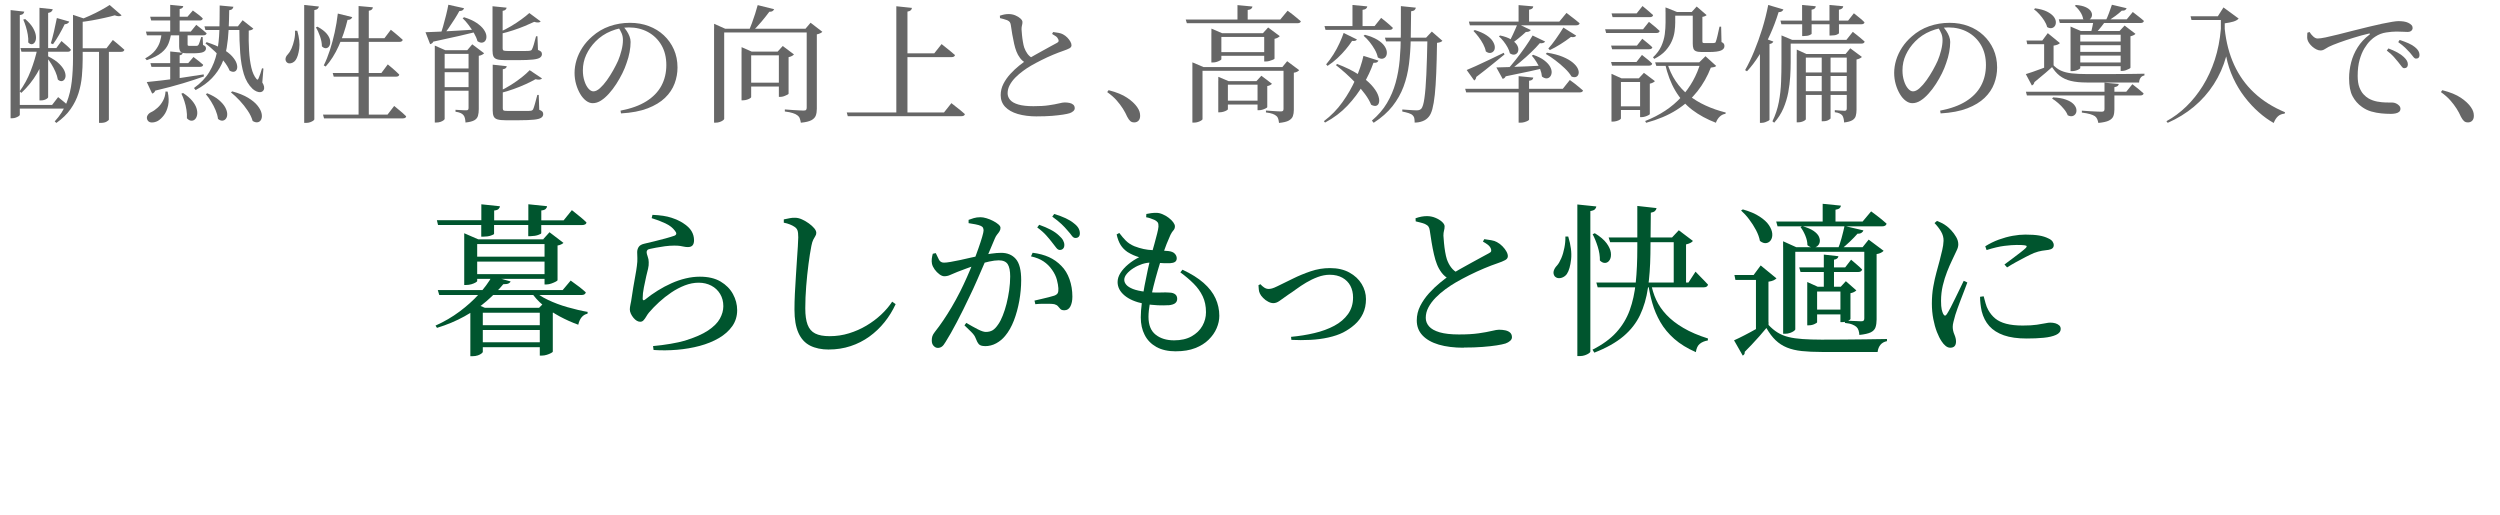 <?xml version="1.0" encoding="UTF-8"?>
<svg id="b" data-name="レイヤー 2" xmlns="http://www.w3.org/2000/svg" viewBox="0 0 547.85 112.88">
  <defs>
    <style>
      .d {
        fill: #00552e;
      }

      .e {
        fill: #666;
      }
    </style>
  </defs>
  <g id="c" data-name="body">
    <g>
      <path class="e" d="M2.32,2.21l3,.34c-.04.19-.12.35-.25.48s-.37.22-.73.28v21.84c0,.09-.08.2-.25.31s-.37.21-.62.31c-.24.09-.5.14-.76.14h-.39V2.21ZM3.44,22.99h7.98l1.32-1.71c.56.45,1.03.83,1.41,1.15.38.32.72.63,1.02.92-.07.3-.33.45-.76.45H3.44v-.81ZM8.23,10.53h2.04v.42c-.5,1.85-1.22,3.56-2.16,5.14-.93,1.58-2.08,3-3.44,4.27l-.36-.36c.97-1.33,1.78-2.81,2.42-4.47.64-1.65,1.14-3.32,1.5-5ZM4.48,10.53h7.87l1.12-1.54c.49.41.89.76,1.22,1.05.33.29.61.57.85.85-.06.3-.3.45-.73.45H4.7l-.22-.81ZM5.52,4.17c.78.67,1.36,1.33,1.72,1.96.36.63.57,1.21.63,1.74.06.52,0,.94-.17,1.26-.17.32-.39.5-.67.55-.28.05-.56-.08-.84-.38.04-.54,0-1.11-.1-1.71-.1-.6-.24-1.19-.42-1.76-.18-.58-.37-1.09-.57-1.54l.42-.11ZM8.65,1.71l2.91.31c-.04.19-.13.35-.28.5s-.39.25-.73.31v18.48c0,.07-.08.17-.24.29-.16.12-.35.22-.59.29-.23.08-.47.11-.71.11h-.36V1.71ZM10.5,12.32c1.12.56,1.97,1.14,2.56,1.74.59.6.97,1.16,1.15,1.69.18.53.21.98.08,1.33-.12.35-.33.58-.63.67-.3.09-.63,0-.98-.31-.09-.54-.27-1.11-.53-1.71-.26-.6-.57-1.18-.92-1.74-.35-.56-.71-1.05-1.06-1.48l.34-.2ZM12.46,3.95l2.72.78c-.06.15-.17.28-.34.39-.17.11-.39.18-.67.2-.35.73-.76,1.49-1.22,2.3-.46.8-.9,1.49-1.33,2.07l-.48-.2c.22-.71.45-1.57.69-2.59.23-1.02.44-2,.63-2.95ZM15.99,3.25l2.74.92c-.04.07-.11.14-.22.18-.11.05-.24.09-.39.13v8.4c0,1.23-.06,2.49-.17,3.77-.11,1.28-.36,2.53-.74,3.75-.38,1.22-.96,2.39-1.74,3.5-.77,1.11-1.82,2.12-3.12,3.04l-.36-.34c1.18-1.27,2.05-2.64,2.62-4.12.57-1.47.94-3.02,1.12-4.65.18-1.62.27-3.29.27-4.98V3.25ZM17.14,10.58h6.19l1.4-1.82c.34.26.63.5.9.73.26.22.54.46.83.71s.56.49.8.71c-.08.3-.32.45-.73.45h-9.38v-.78ZM24.02,1.09l2.63,2.27c-.3.26-.8.26-1.51,0-.65.19-1.42.38-2.3.57-.88.2-1.79.38-2.74.55s-1.89.3-2.8.39l-.14-.39c.8-.3,1.64-.64,2.51-1.04.87-.39,1.69-.8,2.46-1.22s1.4-.8,1.89-1.13ZM21.7,10.58h2.16v15.65c0,.07-.16.21-.48.41-.32.2-.76.29-1.32.29h-.36V10.58Z"/>
      <path class="e" d="M35.42,7.22h2.1c-.11.8-.31,1.57-.59,2.3-.28.73-.78,1.4-1.51,2-.73.61-1.81,1.16-3.25,1.67l-.36-.39c.97-.54,1.7-1.12,2.2-1.75.49-.62.84-1.26,1.04-1.9.2-.64.32-1.28.38-1.92ZM31.98,6.92h9.83l1.2-1.48c.52.41.96.76,1.32,1.04.35.28.67.55.95.81-.06.3-.3.45-.73.45h-12.35l-.22-.81ZM32.17,17.98c.82-.07,1.9-.19,3.23-.35,1.33-.16,2.8-.35,4.41-.59,1.6-.23,3.21-.48,4.82-.74l.06.45c-1.31.47-2.83.97-4.58,1.5-1.75.53-3.78,1.07-6.09,1.61-.06.17-.15.31-.27.42-.12.11-.26.19-.41.22l-1.18-2.52ZM36.26,20.05l.48.03c.26,1.16.29,2.17.1,3.04-.2.87-.5,1.58-.92,2.13-.42.55-.86.97-1.33,1.25-.45.24-.91.35-1.37.34-.47-.02-.78-.22-.95-.62-.13-.34-.11-.65.07-.95.18-.3.42-.52.74-.67.49-.22.97-.55,1.44-.98.48-.43.88-.94,1.2-1.54.33-.6.51-1.27.55-2.02ZM32.9,3.67h8.18l1.18-1.37c.5.35.93.67,1.27.94.35.27.65.54.91.8-.06.3-.29.45-.7.45h-10.61l-.22-.81ZM32.96,13.83h8.29l1.15-1.34c.49.35.89.67,1.22.94.33.27.63.53.91.77-.06.3-.3.45-.73.45h-10.61l-.22-.81ZM37.3,1.06l2.86.28c-.02.15-.08.28-.2.39s-.31.2-.59.25v5.26h-2.07V1.06ZM37.3,11.28l2.74.28c-.02.13-.08.25-.17.35-.09.1-.26.17-.5.21v5.71l-2.07.39v-6.94ZM39.26,6.94h1.85v2.8c0,.13.03.21.08.25.06.04.16.06.31.06h1.62c.17-.02.29-.08.36-.2.07-.11.17-.33.28-.66.11-.33.22-.69.34-1.08h.31l.08,1.74c.26.11.43.22.52.34.08.11.13.25.13.42,0,.35-.2.62-.6.8-.4.18-1.17.27-2.31.27h-1.26c-.49,0-.85-.05-1.09-.15-.24-.1-.41-.27-.49-.5-.08-.23-.13-.53-.13-.88v-3.19ZM40.12,20.38c.86.56,1.53,1.13,2,1.71.48.58.79,1.13.95,1.65.16.52.2.99.13,1.41s-.23.75-.46.98c-.23.23-.51.34-.83.32-.32-.02-.64-.2-.95-.53.04-.58,0-1.19-.1-1.85s-.25-1.29-.45-1.9c-.2-.62-.42-1.17-.66-1.65l.36-.14ZM48.13,1.2l3.02.28c-.04.19-.12.35-.25.49-.13.14-.35.23-.67.27-.02,1.47-.06,2.9-.13,4.28-.07,1.38-.21,2.7-.42,3.95-.21,1.25-.58,2.43-1.09,3.54-.51,1.11-1.23,2.15-2.14,3.11-.91.96-2.11,1.83-3.58,2.62l-.36-.45c1.47-1.06,2.6-2.24,3.37-3.53.77-1.29,1.32-2.69,1.64-4.2.32-1.51.5-3.13.55-4.86.05-1.73.07-3.56.07-5.5ZM44.8,5.77h8.62v.81h-8.4l-.22-.81ZM45.28,9.24c1.4.45,2.56.94,3.47,1.47.91.53,1.62,1.07,2.11,1.62.49.55.82,1.06.98,1.54.16.48.19.88.1,1.2-.09.33-.29.54-.57.63-.29.09-.64.02-1.05-.22-.28-.67-.71-1.38-1.3-2.11-.59-.74-1.24-1.44-1.95-2.11-.71-.67-1.39-1.25-2.04-1.74l.25-.28ZM45.42,20.44c1.08.45,1.94.94,2.56,1.48.62.54,1.08,1.07,1.36,1.58.28.51.43.99.45,1.43s-.07.79-.27,1.06c-.2.27-.45.42-.76.45-.31.03-.64-.1-.99-.38-.07-.62-.25-1.25-.52-1.9-.27-.65-.6-1.29-.98-1.9-.38-.62-.77-1.16-1.16-1.62l.31-.2ZM50.88,20.02c1.42.39,2.58.86,3.49,1.41.91.55,1.59,1.12,2.06,1.71.47.59.76,1.14.88,1.65.12.51.11.95-.04,1.32-.15.36-.4.59-.74.67s-.73,0-1.16-.27c-.21-.73-.56-1.48-1.08-2.25-.51-.77-1.1-1.51-1.75-2.21-.65-.7-1.3-1.3-1.93-1.81l.28-.22ZM52.44,5.77h-.31l1.04-1.34,2.35,1.85c-.09.11-.22.2-.39.27-.17.07-.37.12-.62.15-.04,1.51-.01,2.97.07,4.38.08,1.41.25,2.66.5,3.74.25,1.08.63,1.91,1.13,2.49.09.11.17.16.24.14.06-.02.14-.11.21-.28.11-.24.24-.57.38-.98.14-.41.27-.82.38-1.23l.31.06-.25,3.05c.19.3.31.59.38.87.06.28.04.53-.07.76-.15.28-.37.44-.67.48-.3.04-.6-.01-.91-.15-.31-.14-.59-.32-.85-.55-.88-.84-1.52-1.92-1.92-3.23-.4-1.32-.67-2.86-.8-4.62-.13-1.76-.2-3.71-.2-5.84Z"/>
      <path class="e" d="M64.65,6.72l.5.03c.43,1.51.57,2.82.42,3.93-.15,1.11-.41,1.94-.78,2.48-.17.24-.38.43-.64.56-.26.13-.52.19-.77.17s-.46-.13-.63-.34c-.19-.28-.23-.57-.14-.88.09-.31.27-.59.53-.85.28-.3.54-.72.77-1.26.23-.54.42-1.15.57-1.83.15-.68.21-1.35.17-2ZM66.67,1.09l3.22.34c-.04.19-.13.35-.27.49-.14.14-.39.24-.74.29v23.94c0,.09-.09.2-.27.32-.18.12-.4.23-.66.32-.26.09-.54.14-.84.14h-.45V1.09ZM69.58,5.85c.91.5,1.59,1.02,2.02,1.54.43.52.68,1.02.74,1.48.07.47.01.85-.15,1.16s-.41.49-.71.53c-.31.05-.62-.09-.94-.41,0-.67-.14-1.4-.41-2.18-.27-.78-.57-1.44-.91-1.96l.36-.17ZM70.78,25.12h14.14l1.46-1.9c.35.3.67.56.95.78.28.22.57.47.87.73.3.26.57.51.81.76-.02.15-.09.26-.22.34-.13.07-.3.11-.5.11h-17.28l-.22-.81ZM74.03,2.97l3.16.78c-.06.17-.16.31-.32.43-.16.12-.4.18-.71.18-.49,2.02-1.13,3.92-1.93,5.7-.8,1.78-1.75,3.29-2.86,4.52l-.42-.25c.49-.97.93-2.07,1.33-3.3.4-1.23.76-2.54,1.06-3.92s.54-2.76.69-4.14ZM72.91,15.99h10.67l1.4-1.88c.35.28.66.54.92.77.26.23.54.48.83.73.29.25.55.5.77.74-.06.3-.3.45-.73.45h-13.64l-.22-.81ZM73.86,8.37h10.39l1.4-1.85c.35.28.67.53.94.76.27.22.55.46.84.71.29.25.56.5.83.74-.07.3-.33.45-.76.45h-13.64v-.81ZM78.57,1.32l3.14.28c-.02.19-.09.35-.22.48s-.35.22-.67.28v23.3h-2.24V1.32Z"/>
      <path class="e" d="M93.24,7.06c.67-.02,1.6-.06,2.79-.11,1.19-.06,2.52-.13,4.02-.22,1.49-.09,3.03-.19,4.62-.28l.03.45c-1.1.28-2.45.6-4.06.97-1.61.36-3.5.78-5.68,1.25-.07.17-.18.29-.31.38-.13.08-.26.15-.39.18l-1.01-2.6ZM95.28,11v-1.01l2.3,1.01h6.8v.81h-6.94v14.25c0,.07-.08.18-.25.31-.17.13-.39.24-.67.34-.28.09-.58.14-.9.14h-.34v-15.85ZM96.01,19.1h8.04v.78h-8.04v-.78ZM96.07,15.01h8.04v.81h-8.04v-.81ZM98.25,1.04l3.44.76c-.06.19-.16.34-.32.45-.16.11-.4.17-.71.17-.28.52-.63,1.12-1.05,1.78-.42.66-.86,1.33-1.32,1.99-.46.66-.92,1.28-1.39,1.86h-.5c.22-.67.45-1.42.69-2.24.23-.82.45-1.65.66-2.48.21-.83.37-1.59.5-2.28ZM102.68,11h-.28l1.09-1.29,2.6,1.96c-.07.09-.22.2-.43.32-.21.12-.46.2-.74.24v11.68c0,.56-.06,1.05-.18,1.47-.12.42-.39.75-.8.98-.41.23-1.06.4-1.93.49-.02-.35-.06-.67-.13-.95-.07-.28-.17-.5-.32-.67-.15-.19-.36-.34-.63-.46-.27-.12-.64-.22-1.11-.29v-.42c.39.02.72.04.99.06.27.02.54.03.8.04.26,0,.46.01.59.01.19,0,.31-.04.38-.13.06-.08.1-.21.1-.38v-12.66ZM101.7,3.78c1.14.35,2.06.77,2.76,1.25.7.48,1.22.96,1.55,1.44s.53.93.57,1.34c.05.41-.01.76-.18,1.04s-.41.44-.73.49-.66-.06-1.04-.32c-.15-.56-.4-1.15-.76-1.76-.35-.62-.75-1.21-1.19-1.79-.44-.58-.87-1.07-1.3-1.48l.31-.2ZM107.94,1.37l3.08.31c-.02.17-.1.32-.24.45-.14.13-.35.21-.63.25v8.23c0,.22.06.37.18.45.12.07.42.11.88.11h3.89c.41,0,.7,0,.87-.03.15-.02.27-.05.36-.08.09-.04.17-.1.22-.2.13-.21.27-.57.43-1.11.16-.53.32-1.13.49-1.81h.31l.11,3c.34.13.56.26.69.39.12.13.18.31.18.53,0,.32-.15.57-.43.77-.29.2-.81.34-1.55.42-.75.08-1.83.13-3.25.13h-2.8c-.78,0-1.38-.06-1.78-.18-.4-.12-.67-.34-.81-.64-.14-.31-.21-.73-.21-1.27V1.37ZM107.94,14.17l3.11.34c-.04.37-.33.6-.87.67v8.57c0,.22.06.37.18.45.12.08.42.11.91.11h4.05c.42,0,.71,0,.88-.03.28,0,.49-.1.62-.31.11-.22.25-.63.41-1.22.16-.59.33-1.24.52-1.95h.31l.11,3.25c.34.13.56.27.69.41.12.14.18.32.18.55,0,.32-.14.58-.43.78-.29.21-.82.35-1.58.43-.77.08-1.88.13-3.33.13h-2.88c-.78,0-1.38-.06-1.79-.18-.41-.12-.69-.34-.84-.66-.15-.32-.22-.75-.22-1.29v-10.05ZM116.06,15.37l2.72,1.82c-.11.13-.28.21-.52.25s-.54,0-.91-.08c-.6.34-1.31.7-2.14,1.08-.83.38-1.72.74-2.67,1.08-.95.34-1.9.63-2.86.87l-.22-.42c.82-.37,1.66-.83,2.52-1.37s1.65-1.1,2.37-1.67c.72-.57,1.29-1.09,1.72-1.55ZM116,2.86l2.49,1.85c-.24.26-.72.29-1.43.08-.58.28-1.26.58-2.06.91s-1.64.64-2.55.94c-.91.3-1.81.55-2.7.76l-.17-.42c.78-.34,1.58-.75,2.39-1.23s1.57-.98,2.28-1.5c.71-.51,1.29-.98,1.74-1.39Z"/>
      <path class="e" d="M135.97,24.25c2.31-.45,4.21-1.13,5.68-2.06,1.47-.92,2.57-2.06,3.29-3.4.72-1.34,1.08-2.86,1.08-4.54s-.36-3.14-1.08-4.37-1.7-2.18-2.94-2.86c-1.24-.67-2.64-1.01-4.19-1.01-1.29,0-2.59.27-3.89.8-1.31.53-2.45,1.29-3.42,2.28-.86.88-1.54,1.85-2.03,2.91s-.74,2.2-.74,3.42c0,.84.11,1.61.34,2.31.22.7.51,1.26.87,1.67s.72.62,1.09.62c.45,0,.93-.23,1.44-.69.51-.46,1.02-1.04,1.53-1.75.5-.71.97-1.44,1.39-2.2.42-.76.77-1.44,1.05-2.06.3-.71.55-1.47.76-2.3.21-.82.31-1.57.31-2.24,0-.54-.09-1.03-.28-1.47-.19-.44-.42-.87-.7-1.3l1.06-.2c.26.3.51.63.76.99.24.36.44.75.6,1.16.16.41.24.82.24,1.23,0,.69-.07,1.43-.22,2.23-.15.79-.37,1.6-.67,2.42-.22.69-.53,1.43-.92,2.23-.39.79-.84,1.57-1.33,2.34-.5.77-1.03,1.47-1.6,2.1-.57.64-1.15,1.14-1.75,1.53-.6.38-1.2.57-1.82.57-.49,0-.97-.18-1.44-.53s-.9-.84-1.27-1.46c-.37-.62-.68-1.33-.91-2.13-.23-.8-.35-1.64-.35-2.52s.14-1.85.43-2.8c.29-.95.72-1.87,1.3-2.76.58-.89,1.29-1.69,2.13-2.42,1.14-1.01,2.41-1.76,3.82-2.25,1.41-.49,2.89-.74,4.44-.74s2.87.24,4.14.71c1.27.48,2.37,1.15,3.3,2.02.93.87,1.67,1.9,2.2,3.09.53,1.19.8,2.52.8,3.98,0,1.19-.21,2.37-.64,3.51-.43,1.15-1.12,2.19-2.09,3.12-.96.93-2.23,1.7-3.81,2.31-1.58.61-3.52.98-5.84,1.11l-.11-.62Z"/>
      <path class="e" d="M156.49,6.3v-1.09l2.44,1.09h18.7v.81h-18.93v18.93c0,.09-.09.21-.27.34-.18.13-.41.25-.69.35-.28.1-.58.15-.9.15h-.36V6.3ZM162.51,11.31v-.98l2.21.98h6.89v.81h-7v9.16c0,.07-.09.17-.27.28-.18.11-.4.21-.67.29s-.55.13-.83.13h-.34v-10.67ZM163.72,18.12h7.95v.84h-7.95v-.84ZM166.04,1.12l3.61.9c-.07.17-.2.3-.36.41s-.4.15-.7.15c-.47.63-1.04,1.36-1.72,2.17-.68.81-1.37,1.54-2.06,2.2h-.78c.24-.56.49-1.18.74-1.86.25-.68.49-1.37.71-2.06.22-.69.41-1.33.56-1.9ZM170.69,11.31h-.28l1.12-1.23,2.46,1.85c-.09.11-.24.22-.45.34-.21.11-.45.2-.73.25v8.01c0,.06-.1.14-.31.25-.21.11-.44.21-.71.31-.27.09-.54.14-.8.14h-.31v-9.91ZM176.79,6.3h-.28l1.12-1.32,2.58,1.99c-.07.09-.22.2-.45.31-.22.11-.48.2-.76.25v16.3c0,.56-.07,1.05-.22,1.47-.15.42-.47.77-.97,1.04-.5.27-1.26.45-2.31.55-.06-.35-.14-.67-.24-.95-.1-.28-.28-.5-.52-.67-.24-.19-.58-.35-1.01-.49-.43-.14-1.01-.26-1.74-.35v-.45c.69.06,1.28.1,1.76.13.48.03.95.06,1.39.08.44.03.75.04.94.04.28,0,.47-.05.56-.15.09-.1.14-.27.14-.49V6.3Z"/>
      <path class="e" d="M185.56,24.64h21.31l1.62-2.04c.39.32.75.6,1.06.84.32.24.64.5.98.77.34.27.64.54.92.8-.07.3-.34.45-.78.45h-24.89l-.22-.81ZM196.42,1.37l3.42.36c-.02.21-.1.38-.25.52-.15.14-.39.24-.73.29v22.51h-2.44V1.37ZM197.74,11.68h7l1.6-2.02c.39.32.74.6,1.05.84.31.24.62.5.95.77.33.27.64.54.94.8-.07.3-.34.45-.78.45h-10.75v-.84Z"/>
      <path class="e" d="M224.81,13.8c-.5-.26-.93-.62-1.27-1.08-.35-.46-.61-.94-.8-1.44-.19-.47-.35-1.03-.5-1.68-.15-.65-.28-1.34-.41-2.06-.12-.72-.23-1.4-.32-2.06-.04-.26-.11-.47-.22-.63-.11-.16-.31-.3-.59-.43-.22-.09-.49-.18-.78-.25-.3-.07-.56-.14-.78-.2l-.03-.53c.37-.13.71-.22,1.02-.28.31-.06.61-.08.91-.08.5,0,.98.09,1.44.28.46.19.83.42,1.13.69.3.27.45.53.45.77,0,.26-.03.51-.1.74-.07.23-.1.52-.1.85.02.35.05.78.1,1.27.05.5.11.99.2,1.48.08.5.18.92.29,1.27.19.52.43.98.73,1.39.3.4.7.73,1.2.99l-1.57.98ZM227.3,25.51c-1.64,0-3.06-.18-4.26-.53-1.19-.35-2.12-.88-2.77-1.57-.65-.69-.98-1.54-.98-2.55,0-.88.2-1.71.6-2.49.4-.78.91-1.51,1.53-2.18.62-.67,1.24-1.26,1.86-1.76.62-.5,1.16-.91,1.61-1.23.5-.34,1.09-.69,1.75-1.06.66-.37,1.32-.74,1.96-1.09s1.23-.68,1.76-.97c.53-.29.94-.51,1.22-.66.22-.11.35-.23.39-.35.04-.12.02-.28-.06-.46-.11-.26-.29-.49-.55-.67s-.52-.35-.8-.5l.22-.42c.41.06.81.12,1.19.18.38.07.7.17.97.32.35.19.67.42.95.71.28.29.5.58.67.88.17.3.25.57.25.81,0,.28-.15.5-.46.67s-.76.35-1.36.56c-.62.21-1.35.49-2.2.84-.85.35-1.7.75-2.56,1.18-.86.43-1.62.84-2.3,1.23-.58.34-1.17.72-1.76,1.16-.6.44-1.15.92-1.67,1.44-.51.52-.92,1.07-1.23,1.65-.31.58-.46,1.18-.46,1.79,0,.54.19,1.03.56,1.46.37.43.98.77,1.81,1.01.83.24,1.93.36,3.29.36s2.45-.06,3.36-.2c.91-.13,1.66-.27,2.23-.41.57-.14.98-.21,1.25-.21.39,0,.76.04,1.09.11s.61.21.81.39c.21.19.31.45.31.78,0,.22-.1.43-.31.62-.21.19-.47.34-.78.45-.35.11-.86.22-1.51.32-.65.1-1.45.19-2.39.27-.94.07-2.02.11-3.23.11Z"/>
      <path class="e" d="M248.5,26.82c-.32,0-.59-.1-.81-.29-.22-.2-.45-.51-.67-.94-.26-.6-.58-1.19-.95-1.78-.37-.59-.83-1.19-1.37-1.81-.54-.62-1.23-1.22-2.07-1.82l.31-.42c1.74.45,3.09,1,4.07,1.67.98.66,1.71,1.35,2.2,2.06.24.35.41.68.5.97.09.29.14.59.14.91,0,.47-.12.83-.36,1.08-.24.25-.57.38-.98.38Z"/>
      <path class="e" d="M259.84,4.28h20.72l1.6-1.93c.39.28.74.54,1.04.77.3.23.62.49.95.77.34.28.64.54.92.78-.08.28-.33.42-.76.42h-24.22l-.25-.81ZM261.3,14.7v-1.04l2.44,1.04h18.06v.81h-18.28v10.61c0,.07-.09.17-.28.29-.19.12-.42.23-.7.32-.28.09-.58.14-.9.14h-.34v-12.18ZM265.47,7.28v-1.01l2.35,1.01h9.83v.81h-10v4.9c0,.06-.09.14-.28.25s-.42.21-.7.31c-.28.09-.57.14-.87.14h-.34v-6.41ZM266.59,11.42h11.17v.81h-11.17v-.81ZM266.98,17.78v-.95l2.24.95h7.42v.78h-7.56v5.38c0,.06-.09.14-.27.25-.18.11-.41.21-.69.29-.28.08-.56.13-.84.13h-.31v-6.83ZM268.16,22.06h8.29v.84h-8.29v-.84ZM271.18,1.12l3.28.31c-.02.19-.11.35-.27.49-.16.14-.42.23-.77.27v2.58h-2.24V1.12ZM275.58,17.78h-.25l1.09-1.18,2.32,1.76c-.08.09-.21.19-.39.29-.19.1-.4.17-.64.21v4.62c0,.06-.1.14-.31.25-.21.11-.44.21-.7.29-.26.08-.51.13-.76.13h-.36v-6.38ZM277.03,7.28h-.28l1.15-1.26,2.55,1.9c-.09.11-.24.22-.45.34-.21.11-.44.2-.7.25v4.34c0,.06-.12.14-.35.24s-.49.19-.77.27c-.28.08-.54.11-.78.11h-.36v-6.19ZM281.26,14.7h-.25l1.06-1.29,2.63,1.96c-.08.11-.22.22-.43.34-.21.11-.46.19-.74.22v8.15c0,.52-.07.98-.21,1.37-.14.39-.44.71-.9.97s-1.17.42-2.14.52c-.04-.34-.09-.63-.17-.9-.08-.26-.21-.48-.42-.64-.19-.17-.45-.32-.8-.45-.34-.13-.83-.23-1.47-.31v-.42c.54.04,1,.07,1.39.1.38.03.75.05,1.11.07s.61.03.76.03c.24,0,.4-.05.48-.14.07-.09.11-.23.11-.42v-9.16Z"/>
      <path class="e" d="M298.79,12.24l3.28,1.04c-.07.17-.18.29-.32.38-.14.08-.4.12-.77.1-.54,1.55-1.28,3.14-2.23,4.77-.94,1.63-2.1,3.18-3.47,4.63s-3.01,2.69-4.91,3.7l-.25-.31c1.57-1.18,2.93-2.57,4.07-4.17,1.15-1.6,2.11-3.29,2.88-5.04.77-1.75,1.35-3.45,1.72-5.1ZM290.25,5.71h10.98l1.43-1.79c.35.26.66.5.92.73.26.22.54.46.84.71.3.25.57.5.81.74-.06.3-.31.45-.76.45h-14l-.22-.84ZM294.45,7.22l2.91,1.43c-.07.13-.19.22-.35.28-.16.06-.4.07-.71.03-.37.58-.84,1.2-1.39,1.86s-1.16,1.31-1.83,1.93c-.67.63-1.39,1.19-2.16,1.69l-.31-.34c.56-.65,1.09-1.38,1.6-2.18.5-.8.95-1.62,1.33-2.46.38-.84.69-1.59.91-2.24ZM293.05,14.03c1.85.71,3.38,1.46,4.59,2.25,1.21.79,2.17,1.57,2.86,2.32.69.76,1.17,1.46,1.43,2.1.26.64.36,1.19.29,1.62-.07.44-.26.72-.57.84-.32.12-.71.05-1.18-.21-.3-.75-.74-1.51-1.32-2.3-.58-.78-1.23-1.56-1.96-2.34-.73-.77-1.48-1.51-2.25-2.2-.77-.69-1.51-1.31-2.2-1.85l.31-.25ZM296.38,1.09l3.25.31c-.02.19-.11.35-.27.49s-.42.23-.77.27v4.12h-2.21V1.09ZM299.1,7.62c1.12.3,2.03.66,2.72,1.08.69.42,1.2.86,1.53,1.33.33.47.51.91.55,1.32.04.41-.03.75-.2,1.02s-.41.43-.73.49c-.32.06-.66-.04-1.04-.28-.11-.56-.33-1.13-.66-1.71-.33-.58-.71-1.13-1.13-1.67-.43-.53-.87-.98-1.32-1.36l.28-.22ZM306.99,1.34l3.28.34c-.04.21-.13.38-.28.52s-.4.23-.76.27c-.02,2.11-.05,4.13-.08,6.06-.04,1.93-.17,3.78-.39,5.53-.22,1.75-.62,3.4-1.19,4.93s-1.38,2.96-2.42,4.28c-1.05,1.33-2.42,2.54-4.12,3.64l-.39-.48c1.38-1.18,2.48-2.45,3.3-3.84s1.45-2.86,1.89-4.44c.44-1.58.74-3.25.9-5.01.16-1.76.24-3.63.25-5.6,0-1.97.01-4.04.01-6.2ZM303.49,8.26h10.36v.81h-10.11l-.25-.81ZM312.82,8.26h-.31l1.26-1.34,2.32,2.02c-.09.11-.23.21-.42.28-.19.08-.44.13-.76.17-.04,2.54-.09,4.75-.17,6.62-.08,1.88-.18,3.46-.32,4.76-.14,1.3-.32,2.34-.53,3.12-.21.78-.48,1.35-.8,1.71-.35.43-.8.75-1.34.95-.54.21-1.12.31-1.74.31,0-.35-.03-.67-.08-.94s-.18-.49-.36-.66c-.19-.19-.49-.35-.9-.48-.41-.13-.87-.24-1.37-.34v-.45c.34.02.71.05,1.13.08.42.04.82.07,1.19.08.37.02.64.03.81.03.26,0,.46-.03.6-.08.14-.06.28-.14.41-.25.3-.32.54-1.1.71-2.34.18-1.24.32-2.97.42-5.18.1-2.21.18-4.9.24-8.08Z"/>
      <path class="e" d="M321.08,19.46h21.39l1.54-1.93c.39.28.74.54,1.04.77s.61.49.94.76c.33.27.63.53.91.77-.06.28-.31.42-.76.42h-24.84l-.22-.78ZM321.41,15.34c.47-.19,1.12-.47,1.96-.85.84-.38,1.8-.83,2.87-1.34,1.07-.51,2.17-1.04,3.29-1.58l.17.36c-.71.56-1.57,1.26-2.59,2.1-1.02.84-2.22,1.78-3.6,2.83-.04.35-.19.62-.45.78l-1.65-2.3ZM321.89,4.73h19.82l1.57-1.9c.37.3.71.56,1.01.78.3.22.62.47.95.73s.64.51.92.76c-.07.3-.34.45-.78.45h-23.27l-.22-.81ZM323.18,6.58c1.04.32,1.88.69,2.52,1.11s1.1.85,1.39,1.3c.29.45.45.86.48,1.25.03.38-.05.7-.24.94s-.43.38-.74.42c-.31.04-.64-.07-.99-.34-.09-.5-.28-1.03-.57-1.58-.29-.55-.63-1.08-1.01-1.58s-.76-.94-1.13-1.32l.31-.2ZM327.91,14.78c.67-.02,1.56-.05,2.67-.08,1.11-.04,2.37-.09,3.77-.15,1.4-.06,2.84-.13,4.31-.21l.03.45c-.93.26-2.11.55-3.54.85s-3.16.67-5.19,1.08c-.15.32-.37.5-.67.56l-1.37-2.49ZM328.75,7.78c.97.21,1.74.48,2.31.83.57.35.98.7,1.25,1.06.26.36.4.72.42,1.06.02.35-.06.63-.22.85-.17.22-.4.35-.69.39-.29.04-.6-.06-.94-.28-.09-.43-.27-.87-.52-1.33-.25-.46-.55-.9-.88-1.32s-.67-.78-1.01-1.08l.28-.2ZM335.86,7.78l2.74,1.32c-.08.13-.21.23-.41.31-.2.07-.45.09-.77.06-.52.62-1.15,1.28-1.89,1.99-.74.71-1.52,1.41-2.35,2.1-.83.69-1.64,1.33-2.42,1.9h-.62c.65-.71,1.33-1.51,2.03-2.39.7-.89,1.38-1.79,2.03-2.72s1.2-1.78,1.65-2.56ZM332.58,5.21l2.88,1.37c-.08.13-.2.24-.38.32-.18.08-.41.12-.69.1-.54.5-1.12,1-1.72,1.48-.61.49-1.18.91-1.72,1.26l-.39-.28c.3-.5.63-1.14.99-1.92.36-.77.7-1.55,1.02-2.34ZM332.78,1.12l3.22.28c-.02.19-.09.34-.22.46s-.36.21-.7.27v3h-2.3V1.12ZM332.78,16.69l3.22.31c-.02.19-.09.34-.22.46-.13.12-.36.2-.7.24v8.51c0,.07-.1.16-.29.27-.2.1-.43.2-.71.28-.28.08-.57.13-.87.13h-.42v-10.19ZM335.97,12.01c1.03.35,1.84.76,2.44,1.22.6.46,1.02.92,1.27,1.37.25.46.37.88.35,1.26-.02.38-.13.7-.34.94s-.47.37-.78.38c-.32,0-.65-.13-1.01-.41-.04-.5-.17-1.04-.39-1.6-.22-.56-.5-1.1-.83-1.62-.33-.52-.66-.97-.99-1.34l.28-.2ZM339,11.54c1.4.22,2.56.53,3.49.92.92.39,1.65.81,2.18,1.26.53.45.9.89,1.09,1.32.2.43.25.81.17,1.13-.08.33-.26.55-.53.67-.27.12-.61.1-1.02-.07-.34-.58-.83-1.18-1.47-1.79-.64-.62-1.33-1.2-2.07-1.76s-1.43-1.03-2.09-1.4l.25-.28ZM342.61,6.05l2.8,1.76c-.07.13-.21.23-.42.29-.21.07-.45.06-.73-.01-.73.56-1.5,1.1-2.32,1.61-.82.51-1.59.94-2.3,1.27l-.34-.34c.49-.52,1.02-1.2,1.61-2.03s1.15-1.68,1.69-2.56Z"/>
      <path class="e" d="M351.74,6.41h8.32l1.29-1.62c.54.43,1,.8,1.37,1.11s.7.6.98.88c-.06.3-.29.45-.7.45h-11.03l-.22-.81ZM353.05,10h5.66l1.18-1.51c.5.41.93.76,1.27,1.04.34.28.66.56.94.84-.07.28-.32.42-.73.42h-8.09l-.22-.78ZM353.05,13.58h5.57l1.2-1.54c.52.41.96.76,1.32,1.05.35.29.66.57.92.85-.06.3-.3.45-.73.45h-8.06l-.22-.81ZM353.14,17.16v-.98l2.18.98h5.1v.81h-5.21v7.98c0,.07-.08.17-.25.28-.17.11-.39.21-.67.29s-.56.13-.84.13h-.31v-9.49ZM353.16,2.94h5.49l1.29-1.62c.52.43.97.8,1.33,1.11.36.31.7.6.99.88-.06.3-.3.45-.73.45h-8.15l-.22-.81ZM354.15,23.3h6.24v.81h-6.24v-.81ZM359.41,17.16h-.28l1.12-1.2,2.41,1.82c-.09.11-.24.22-.43.32-.2.1-.42.18-.69.24v6.66c0,.06-.1.14-.31.25-.21.11-.44.21-.71.29-.27.08-.53.13-.77.13h-.34v-8.51ZM372.68,13.66h-.31l1.37-1.34,2.35,2.13c-.11.11-.25.19-.42.24-.17.05-.42.09-.76.13-.73,1.89-1.7,3.61-2.93,5.18s-2.75,2.94-4.59,4.1c-1.84,1.17-4.06,2.1-6.65,2.81l-.22-.39c3.27-1.29,5.9-3.04,7.91-5.25,2.01-2.21,3.42-4.75,4.24-7.6ZM364.98,2.63v-1.01l2.52,1.01h-.39v2.32c0,.6-.05,1.24-.14,1.93-.09.69-.29,1.4-.6,2.11-.31.72-.77,1.42-1.37,2.1-.61.68-1.43,1.28-2.48,1.81l-.28-.34c.82-.77,1.43-1.58,1.82-2.45.39-.87.64-1.74.76-2.62.11-.88.17-1.73.17-2.55v-2.32ZM362.71,13.66h10.78v.78h-10.53l-.25-.78ZM365.32,13.66c.45,1.53,1.07,2.9,1.88,4.1.8,1.2,1.76,2.24,2.87,3.12,1.11.88,2.35,1.63,3.71,2.25,1.36.63,2.83,1.13,4.4,1.53l-.06.28c-.49.07-.91.28-1.27.63-.36.35-.64.79-.83,1.33-1.96-.75-3.68-1.69-5.17-2.81-1.48-1.13-2.72-2.53-3.71-4.2-.99-1.67-1.75-3.66-2.27-5.98l.45-.25ZM366.19,2.63h5.88v.81h-5.88v-.81ZM370.97,2.63h-.25l1.09-1.2,2.18,1.88c-.08.07-.19.15-.34.22s-.35.13-.59.17v5.35c0,.15.03.25.08.31s.21.08.45.08h1.67c.18,0,.29,0,.35-.03.11,0,.2-.01.25-.04s.1-.11.14-.24c.09-.21.21-.62.36-1.25s.3-1.3.45-2.03h.36l.08,3.36c.28.13.46.27.53.41.08.14.11.3.11.49,0,.41-.24.73-.73.95-.49.22-1.38.34-2.69.34h-1.54c-.56,0-.98-.06-1.27-.18-.29-.12-.48-.32-.57-.59-.09-.27-.14-.63-.14-1.08V2.63Z"/>
      <path class="e" d="M387.49,1.09l3.33.98c-.08.17-.19.31-.35.42-.16.11-.4.17-.71.17-.52,1.7-1.14,3.34-1.86,4.93-.72,1.59-1.5,3.06-2.34,4.42-.84,1.36-1.75,2.57-2.72,3.61l-.42-.25c.67-1.18,1.33-2.54,1.97-4.09.64-1.55,1.24-3.2,1.78-4.94.54-1.75.98-3.5,1.32-5.25ZM385.67,9.55l.9-1.2,2.04.76c-.06.13-.15.24-.28.34-.13.09-.32.16-.56.2v16.6c0,.06-.09.13-.28.24-.19.1-.41.2-.66.29-.25.09-.52.14-.8.14h-.36V9.55ZM390.4,8.74v-.98l2.35.98h-.34v4.87c0,.95-.03,2-.1,3.14-.07,1.14-.21,2.3-.43,3.49-.22,1.19-.58,2.35-1.06,3.49-.49,1.14-1.16,2.19-2.02,3.16l-.39-.31c.65-1.33,1.12-2.73,1.4-4.2.28-1.47.45-2.96.5-4.45.06-1.49.08-2.93.08-4.31v-4.87ZM390.15,4.51h4.76V1.09l3,.28c-.02.19-.09.35-.22.48-.13.13-.36.22-.7.28v2.38h3.92V1.09l3.02.28c-.02.19-.1.35-.25.48-.15.13-.38.22-.7.28v2.38h2.02l1.26-1.6c.54.43.99.79,1.36,1.09.36.3.69.6.97.9-.06.28-.3.42-.73.42h-4.87v1.96c0,.06-.14.15-.42.29-.28.14-.71.21-1.29.21h-.36v-2.46h-3.92v2.07c0,.07-.15.18-.45.31-.3.13-.72.2-1.26.2h-.36v-2.58h-4.56l-.2-.81ZM391.66,8.74h12.96l1.4-1.76c.35.26.67.5.94.73s.56.46.85.7c.3.24.57.48.81.7-.06.3-.31.45-.76.45h-16.21v-.81ZM393.74,11.84v-.98l2.13.98h9.63v.78h-9.77v13.52c0,.06-.08.14-.24.25-.16.11-.36.21-.62.29s-.53.13-.83.13h-.31v-14.98ZM394.91,15.88h10.86v.78h-10.86v-.78ZM394.91,19.99h10.86v.81h-10.86v-.81ZM399.22,11.84h1.93v14.11c0,.06-.15.17-.45.35-.3.18-.69.27-1.18.27h-.31v-14.73ZM404.71,11.84h-.28l1.04-1.26,2.55,1.9c-.09.09-.24.2-.45.31-.21.11-.45.2-.73.25v11c0,.52-.06.98-.17,1.37-.11.39-.36.7-.76.94-.39.23-.99.4-1.79.49-.02-.34-.06-.64-.13-.91s-.16-.49-.29-.66c-.13-.15-.32-.28-.57-.41s-.6-.21-1.05-.27v-.45c.35.04.66.06.91.07s.49.02.71.04.39.03.5.03c.19,0,.32-.04.39-.13.08-.08.11-.21.11-.38v-11.96Z"/>
      <path class="e" d="M425.15,24.25c2.31-.45,4.21-1.13,5.68-2.06,1.47-.92,2.57-2.06,3.29-3.4.72-1.34,1.08-2.86,1.08-4.54s-.36-3.14-1.08-4.37-1.7-2.18-2.94-2.86c-1.24-.67-2.64-1.01-4.19-1.01-1.29,0-2.59.27-3.89.8-1.31.53-2.45,1.29-3.42,2.28-.86.88-1.54,1.85-2.03,2.91-.5,1.06-.74,2.2-.74,3.42,0,.84.11,1.61.34,2.31.22.7.51,1.26.87,1.67s.72.62,1.09.62c.45,0,.93-.23,1.44-.69.51-.46,1.02-1.04,1.53-1.75.5-.71.97-1.44,1.39-2.2s.77-1.44,1.05-2.06c.3-.71.55-1.47.76-2.3.21-.82.31-1.57.31-2.24,0-.54-.09-1.03-.28-1.47s-.42-.87-.7-1.3l1.06-.2c.26.3.51.63.76.99.24.36.44.75.6,1.16.16.41.24.82.24,1.23,0,.69-.08,1.43-.22,2.23-.15.79-.37,1.6-.67,2.42-.22.69-.53,1.43-.92,2.23-.39.79-.83,1.57-1.33,2.34-.49.77-1.03,1.47-1.6,2.1-.57.64-1.15,1.14-1.75,1.53-.6.38-1.2.57-1.82.57-.49,0-.97-.18-1.44-.53-.48-.35-.9-.84-1.27-1.46-.37-.62-.68-1.33-.91-2.13s-.35-1.64-.35-2.52.14-1.85.43-2.8c.29-.95.72-1.87,1.3-2.76.58-.89,1.29-1.69,2.13-2.42,1.14-1.01,2.41-1.76,3.82-2.25,1.41-.49,2.89-.74,4.44-.74s2.87.24,4.14.71,2.37,1.15,3.3,2.02c.93.87,1.67,1.9,2.2,3.09.53,1.19.8,2.52.8,3.98,0,1.19-.21,2.37-.64,3.51s-1.12,2.19-2.09,3.12c-.96.93-2.23,1.7-3.81,2.31-1.58.61-3.52.98-5.84,1.11l-.11-.62Z"/>
      <path class="e" d="M443.94,16.24c.37-.11.87-.28,1.5-.49.63-.21,1.33-.47,2.1-.76.77-.29,1.56-.59,2.37-.91l.14.31c-.45.41-1.03.92-1.75,1.54s-1.54,1.31-2.48,2.07c-.08.37-.26.62-.56.73l-1.32-2.49ZM443.97,20.1h21.98l1.34-1.65c.56.43,1.03.8,1.41,1.12.38.32.73.62,1.05.9-.06.3-.3.45-.73.45h-24.84l-.22-.81ZM450.02,10v4.45l-2.07.98v-5.74h-3.7l-.17-.81h3.47l1.2-1.62,2.66,2.18c-.09.11-.25.22-.48.32-.22.1-.53.18-.92.24ZM445.98,1.82c1.06.15,1.92.38,2.56.7.64.32,1.12.67,1.44,1.05.32.38.49.76.53,1.13.04.37-.02.69-.18.95-.16.26-.39.43-.7.5-.31.07-.65,0-1.02-.22-.11-.47-.33-.94-.64-1.43s-.67-.94-1.05-1.37c-.38-.43-.78-.79-1.19-1.09l.25-.22ZM449.79,14.08c.56.63,1.18,1.1,1.85,1.4.67.3,1.47.5,2.38.6.92.1,1.99.15,3.22.15h4.86c.98,0,1.96,0,2.94-.01.98,0,1.9-.02,2.76-.03s1.57-.02,2.13-.04v.39c-.37.06-.66.23-.85.52-.2.29-.3.63-.32,1.02h-11.51c-1.33,0-2.46-.11-3.42-.34-.95-.22-1.78-.61-2.48-1.15-.7-.54-1.34-1.31-1.92-2.3l.36-.22ZM449.93,21.34c1.12.06,2.04.21,2.77.48.73.26,1.27.57,1.64.94.36.36.58.73.66,1.11.07.37.04.71-.11.99s-.38.48-.69.57c-.31.09-.67.04-1.08-.17-.17-.45-.44-.91-.83-1.37-.38-.47-.8-.9-1.26-1.3-.46-.4-.9-.73-1.33-.99l.22-.25ZM451.16,4.23h14.9l1.32-1.6c.54.43,1.01.79,1.4,1.09.39.3.74.59,1.04.87-.07.3-.32.45-.73.45h-17.7l-.22-.81ZM453.74,6.8v-.98l2.27.98h10v.81h-10.14v7.31c0,.06-.09.14-.27.25-.18.11-.4.21-.67.29s-.56.13-.85.13h-.34V6.8ZM454.92,1.09c.88.07,1.57.23,2.09.46s.88.5,1.11.81c.22.31.33.61.32.91,0,.3-.11.56-.29.77-.19.21-.42.34-.71.38s-.6-.05-.94-.25c-.08-.52-.29-1.05-.66-1.6-.36-.54-.75-.97-1.16-1.29l.25-.2ZM454.86,9.1h11.14v.81h-11.14v-.81ZM454.86,11.37h11.14v.81h-11.14v-.81ZM454.86,13.69h11.14v.81h-11.14v-.81ZM461.16,18.12l3.14.28c-.02.19-.1.34-.25.45-.15.11-.38.2-.7.25v4.9c0,.56-.07,1.04-.22,1.44s-.48.73-.98.98-1.28.42-2.32.52c-.06-.32-.14-.6-.25-.85-.11-.25-.28-.46-.5-.63-.26-.17-.61-.32-1.05-.45s-1.04-.24-1.81-.34v-.42c.73.06,1.35.1,1.88.13.52.03,1.01.05,1.46.07s.76.03.92.03c.28,0,.47-.04.56-.13.09-.08.14-.23.14-.43v-5.8ZM458.84,4.23h2.83c-.3.45-.68.97-1.15,1.57-.47.6-.9,1.09-1.29,1.48h-1.06c.13-.43.26-.95.38-1.55.12-.61.22-1.11.29-1.5ZM462.81,1.04l3.22.76c-.06.17-.17.3-.34.41s-.41.14-.73.13c-.37.35-.83.74-1.39,1.15s-1.08.77-1.58,1.09h-.56c.24-.48.49-1.06.74-1.74s.46-1.27.63-1.79ZM464.72,6.8h-.25l1.12-1.2,2.38,1.82c-.07.09-.21.19-.41.29-.2.1-.42.18-.69.24v6.89c0,.06-.1.14-.31.25-.21.11-.44.21-.71.31-.27.09-.53.14-.77.14h-.36V6.8Z"/>
      <path class="e" d="M486.02,3.56l1.23-1.93,3.33,2.44c-.24.28-.63.5-1.15.66s-1.16.28-1.9.38v1.23c.3,2.89.98,5.52,2.06,7.87s2.54,4.4,4.4,6.13c1.86,1.74,4.11,3.15,6.76,4.26l-.11.31c-.58.04-1.06.23-1.44.57-.38.35-.7.83-.94,1.47-1.1-.62-2.2-1.4-3.29-2.37-1.09-.96-2.12-2.07-3.08-3.32-.96-1.25-1.79-2.63-2.49-4.13-.7-1.5-1.22-3.09-1.55-4.77-.62,2.22-1.53,4.26-2.73,6.12-1.2,1.86-2.66,3.5-4.35,4.91-1.7,1.42-3.61,2.59-5.74,3.53l-.28-.36c1.55-.84,3-1.91,4.35-3.22s2.56-2.82,3.63-4.54c1.06-1.72,1.94-3.62,2.62-5.7.68-2.08,1.12-4.34,1.33-6.76v-1.96h-6.44l-.2-.81h5.99Z"/>
      <path class="e" d="M523.8,24.95c-.58,0-1.23-.03-1.96-.1-.73-.07-1.46-.21-2.2-.42s-1.41-.55-2.03-.99c-.9-.63-1.59-1.43-2.09-2.39-.5-.96-.74-2.26-.74-3.91,0-1.16.15-2.31.45-3.47.3-1.16.77-2.26,1.43-3.3s1.51-1.97,2.58-2.77c.09-.07.13-.14.11-.2s-.11-.06-.28-.03c-1.05.24-2.14.54-3.29.9-1.15.35-2.21.71-3.18,1.06s-1.75.67-2.32.95c-.28.15-.56.32-.85.5-.29.19-.59.28-.91.28-.28,0-.57-.07-.88-.22-.31-.15-.61-.35-.9-.6-.29-.25-.53-.52-.73-.81-.2-.29-.32-.57-.38-.85-.04-.24-.05-.49-.03-.73s.03-.47.03-.67l.48-.17c.21.35.47.68.8.98.33.3.65.45.97.45.39,0,.97-.08,1.74-.24.77-.16,1.67-.37,2.7-.63,1.04-.26,2.14-.54,3.3-.84,1.17-.3,2.34-.59,3.51-.87,1.06-.26,2.02-.48,2.88-.66.86-.18,1.6-.32,2.21-.42.62-.1,1.07-.15,1.37-.15.39,0,.78.03,1.16.08.38.06.7.15.97.28.32.15.56.32.73.5s.25.4.25.64-.1.45-.29.62c-.2.17-.47.25-.83.25-.3,0-.65-.01-1.06-.04-.41-.03-.87-.04-1.37-.04-.65,0-1.41.07-2.27.2-.86.13-1.64.43-2.35.9-.3.17-.67.47-1.11.9-.44.43-.87.99-1.29,1.68-.42.69-.77,1.53-1.05,2.52-.28.99-.42,2.16-.42,3.5,0,1.05.13,1.89.38,2.53.25.64.56,1.16.92,1.54.36.38.72.68,1.08.88.6.34,1.23.56,1.9.69.67.12,1.31.19,1.9.2.6,0,1.06.01,1.4.01.26,0,.53.06.8.18.27.12.5.28.7.49.2.21.29.44.29.7,0,.28-.1.5-.29.67-.2.17-.46.28-.8.35s-.72.1-1.15.1ZM526.88,14.95c-.21,0-.4-.13-.59-.39-.19-.26-.42-.56-.7-.9-.28-.35-.62-.76-1.01-1.2-.39-.45-.91-.9-1.54-1.37l.36-.48c.73.28,1.38.57,1.95.88s1.04.64,1.41.99c.32.3.55.58.69.84.14.26.21.52.21.78s-.07.47-.21.62c-.14.15-.33.22-.57.22ZM529.48,12.85c-.22,0-.43-.13-.62-.38s-.43-.56-.73-.91c-.32-.35-.66-.71-1.04-1.08-.37-.36-.89-.78-1.54-1.25l.31-.48c.73.24,1.38.49,1.95.74.57.25,1.03.53,1.39.83.35.28.61.56.77.84.16.28.24.58.24.9,0,.24-.06.43-.18.57s-.3.21-.55.21Z"/>
      <path class="e" d="M540.77,26.82c-.32,0-.59-.1-.81-.29-.22-.2-.45-.51-.67-.94-.26-.6-.58-1.19-.95-1.78-.37-.59-.83-1.19-1.37-1.81-.54-.62-1.23-1.22-2.07-1.82l.31-.42c1.74.45,3.09,1,4.07,1.67.98.66,1.71,1.35,2.2,2.06.24.35.41.68.5.97.09.29.14.59.14.91,0,.47-.12.83-.36,1.08-.24.25-.57.38-.98.38Z"/>
      <path class="d" d="M110.3,62.27c-1.03,1.25-2.26,2.48-3.67,3.71s-3.04,2.34-4.86,3.35c-1.82,1.01-3.83,1.85-6.01,2.52l-.32-.5c1.92-.86,3.68-1.89,5.27-3.08,1.6-1.19,3-2.45,4.21-3.78s2.18-2.65,2.9-3.94l4.07,1.12c-.07.19-.22.34-.45.45-.23.11-.61.16-1.13.16ZM105.48,48.3v-3.53l4.07.43c-.02.24-.13.44-.31.61-.18.17-.5.28-.95.32v2.16h7.49v-3.53l4.1.43c-.02.24-.13.44-.31.61-.18.17-.5.28-.95.32v2.16h4.9l1.8-2.23c.72.58,1.34,1.07,1.85,1.49.52.42.97.82,1.35,1.21-.02.19-.13.34-.31.43-.18.1-.4.14-.67.14h-8.93v1.76c0,.12-.22.26-.67.41-.44.16-1.01.25-1.71.27h-.47v-2.45h-7.49v1.91c0,.12-.24.26-.72.41-.48.16-1.02.23-1.62.23h-.47v-2.56h-9.47l-.25-1.04h9.72ZM125.06,61.48c.77.55,1.41,1.03,1.93,1.42.52.4.98.79,1.39,1.17-.1.38-.41.58-.94.58h-31.18l-.32-1.08h27.36l1.76-2.09ZM104.58,61.55c0,.1-.12.22-.36.36-.24.14-.55.27-.92.38-.37.11-.76.16-1.17.16h-.4v-11.34l3.06,1.33h16.27v1.04h-16.49v8.06ZM105.8,77.13c0,.07-.1.19-.29.34-.19.16-.46.29-.79.41-.34.12-.74.18-1.22.18h-.43v-10.44l.86-1.12,2.34.94h-.47v9.68ZM120.92,56.25v1.08h-17.71v-1.08h17.71ZM121.07,60.07v1.04h-17.86v-1.04h17.86ZM119.45,67.45v1.08h-15.34v-1.08h15.34ZM119.45,71.27v1.04h-15.12v-1.04h15.12ZM119.56,75.01v1.08h-15.23v-1.08h15.23ZM116.86,63.56c.79.79,1.85,1.51,3.19,2.14,1.33.64,2.77,1.18,4.32,1.62,1.55.44,3.02.79,4.41,1.03l-.04.4c-.5.1-.93.35-1.28.77-.35.42-.59.97-.74,1.64-1.39-.5-2.75-1.11-4.07-1.82-1.32-.71-2.53-1.52-3.62-2.43-1.09-.91-1.99-1.91-2.68-2.99l.5-.36ZM118.12,67.45l1.22-1.19,2.48,1.91c-.1.17-.32.29-.68.36v8.53c0,.07-.13.18-.4.32-.26.14-.58.27-.94.38s-.7.16-1.01.16h-.5v-10.48h-.18ZM119.02,52.44l1.4-1.55,3.06,2.34c-.1.1-.26.2-.49.32-.23.12-.5.2-.81.25v7.6c0,.07-.13.18-.4.32-.26.14-.58.28-.95.41-.37.13-.71.2-1.03.2h-.47v-9.9h-.32Z"/>
      <path class="d" d="M143.1,75.84c1.32-.12,2.6-.29,3.85-.5,1.25-.22,2.28-.44,3.1-.68,2.18-.67,3.89-1.42,5.11-2.23,1.22-.82,2.09-1.68,2.59-2.59s.76-1.82.76-2.74c0-1.01-.23-1.9-.7-2.68-.47-.78-1.11-1.39-1.93-1.82-.82-.43-1.74-.65-2.77-.65s-2.02.2-3.04.59c-1.02.4-2,.91-2.95,1.55-.95.64-1.84,1.34-2.68,2.11-.84.77-1.58,1.54-2.23,2.3-.22.26-.41.55-.59.86-.18.31-.37.58-.58.81-.2.23-.45.34-.74.34-.5,0-1-.29-1.48-.86-.24-.29-.43-.59-.58-.92s-.22-.63-.22-.92c0-.31.05-.68.14-1.1.1-.42.18-.88.25-1.39.1-.67.22-1.45.36-2.32.14-.88.29-1.73.45-2.57.16-.84.27-1.55.34-2.12.1-.7.13-1.28.11-1.75-.02-.47-.04-.91-.04-1.31s.11-.78.32-1.12c.22-.34.62-.58,1.22-.72.6-.14,1.33-.32,2.18-.52.85-.2,1.69-.42,2.52-.65.83-.23,1.47-.43,1.93-.59.5-.22.53-.59.07-1.12-.46-.62-1.14-1.15-2.05-1.58-.91-.43-1.92-.82-3.02-1.15l.18-.72c1.73.07,3.11.28,4.16.63,1.04.35,1.89.74,2.54,1.17.86.55,1.48,1.13,1.85,1.75.37.61.56,1.29.56,2.03,0,.48-.11.85-.32,1.1s-.55.38-1.01.38c-.34,0-.63-.03-.88-.09-.25-.06-.54-.11-.86-.16-.32-.05-.75-.07-1.28-.07-.65,0-1.33.05-2.03.14-.71.1-1.35.2-1.93.31-.58.11-1.02.2-1.33.27-.29.05-.49.14-.59.27-.11.13-.16.28-.16.45,0,.22.08.53.23.95.16.42.23.83.23,1.24.02.46-.02.93-.14,1.42-.12.49-.25,1.04-.4,1.64-.17.79-.34,1.61-.52,2.47-.18.85-.27,1.67-.27,2.47.02.38.19.46.5.22.89-.72,1.82-1.39,2.81-2,.98-.61,1.99-1.15,3.01-1.6,1.02-.46,2.05-.81,3.1-1.06,1.04-.25,2.08-.38,3.11-.38,1.82,0,3.34.35,4.54,1.06,1.2.71,2.11,1.63,2.72,2.75s.92,2.3.92,3.53c0,1.32-.36,2.49-1.08,3.51-.72,1.02-1.7,1.89-2.93,2.61-1.24.72-2.64,1.29-4.21,1.71-1.57.42-3.23.7-4.97.85-1.74.14-3.45.16-5.13.04l-.11-.83Z"/>
      <path class="d" d="M181.66,76.6c-1.63,0-3.01-.29-4.14-.86-1.13-.58-1.98-1.51-2.56-2.81-.58-1.3-.86-2.99-.86-5.08,0-1.08.03-2.25.09-3.51.06-1.26.13-2.52.22-3.78.08-1.26.16-2.45.23-3.58.07-1.13.14-2.12.2-2.99.06-.86.09-1.52.09-1.98,0-.72-.06-1.24-.18-1.55-.12-.31-.34-.56-.65-.76-.29-.19-.62-.37-1.01-.52-.38-.16-.83-.28-1.33-.38v-.72c.48-.1.92-.19,1.33-.27.41-.08.79-.11,1.15-.09.48,0,.98.12,1.51.36.53.24,1.03.53,1.51.88.48.35.87.7,1.17,1.06.3.36.45.7.45,1.01,0,.26-.07.5-.22.72-.14.22-.29.48-.45.79s-.29.77-.41,1.37c-.22,1.13-.43,2.46-.63,4-.2,1.54-.37,3.14-.5,4.81-.13,1.67-.2,3.28-.2,4.84s.17,2.68.5,3.58c.34.9.89,1.55,1.67,1.94.78.4,1.84.59,3.19.59,1.46,0,2.87-.21,4.23-.63,1.36-.42,2.63-.98,3.82-1.69,1.19-.71,2.26-1.51,3.22-2.41.96-.9,1.76-1.84,2.41-2.83l.76.54c-.65,1.42-1.46,2.73-2.43,3.94-.97,1.21-2.08,2.27-3.33,3.17-1.25.9-2.62,1.6-4.12,2.09-1.5.49-3.08.74-4.73.74Z"/>
      <path class="d" d="M215.82,75.84c-.62,0-1.06-.14-1.31-.41-.25-.28-.5-.74-.74-1.39-.07-.19-.17-.38-.31-.58-.13-.19-.35-.45-.67-.77-.31-.32-.79-.79-1.44-1.39l.4-.54c.94.55,1.78,1.02,2.52,1.4.74.38,1.33.58,1.76.58.58,0,1.07-.12,1.48-.36.41-.24.83-.68,1.26-1.33.34-.48.66-1.11.97-1.89.31-.78.59-1.64.83-2.59.24-.95.43-1.94.58-2.97.14-1.03.22-2.04.22-3.02,0-1.22-.18-2.12-.54-2.68-.36-.56-1.02-.85-1.98-.85-.58,0-1.27.09-2.09.27-.82.18-1.66.41-2.54.68-.88.28-1.7.56-2.47.85-.77.29-1.4.53-1.91.72-.72.29-1.27.52-1.66.7-.38.18-.8.27-1.26.27-.31,0-.67-.14-1.06-.43s-.74-.64-1.04-1.06c-.3-.42-.5-.83-.59-1.24-.07-.34-.08-.7-.04-1.1.05-.4.12-.76.22-1.1l.65-.14c.24.53.47,1.01.7,1.44.23.43.59.65,1.1.65.34,0,.82-.05,1.44-.16s1.33-.25,2.11-.41c.78-.17,1.58-.35,2.39-.54.82-.19,1.6-.36,2.34-.5.53-.12,1.21-.24,2.05-.36.84-.12,1.57-.18,2.2-.18,1.37,0,2.44.45,3.22,1.35.78.9,1.17,2.44,1.17,4.63,0,1.46-.14,2.97-.41,4.52-.28,1.55-.67,2.99-1.19,4.34-.52,1.34-1.16,2.47-1.93,3.38-.53.65-1.17,1.18-1.93,1.6-.76.42-1.59.63-2.5.63ZM205.45,76.23c-.29,0-.57-.14-.85-.43-.28-.29-.41-.68-.41-1.19,0-.36.04-.67.13-.94.08-.26.26-.56.52-.9.65-.82,1.27-1.67,1.87-2.56.6-.89,1.21-1.85,1.82-2.88.61-1.03,1.24-2.18,1.89-3.46.48-.96.97-1.99,1.46-3.1.49-1.1.95-2.2,1.39-3.29.43-1.09.82-2.12,1.15-3.08.34-.96.61-1.79.81-2.48.2-.7.31-1.16.31-1.4,0-.22-.04-.41-.11-.58-.07-.17-.23-.31-.47-.43-.29-.14-.7-.26-1.24-.36-.54-.1-1.03-.18-1.46-.25v-.72c.31-.12.68-.25,1.12-.38.43-.13.92-.2,1.48-.2.38,0,.82.07,1.31.22.49.14.97.34,1.44.58.47.24.86.49,1.17.76.31.26.47.52.47.76,0,.29-.07.55-.22.77-.14.23-.31.46-.5.68-.19.23-.36.51-.5.85-.26.58-.59,1.36-.99,2.34-.4.98-.85,2.07-1.37,3.26-.52,1.19-1.04,2.4-1.58,3.64-.54,1.24-1.07,2.39-1.6,3.47-.46.98-.92,1.95-1.4,2.9-.48.95-.95,1.86-1.4,2.74-.46.88-.89,1.68-1.31,2.41-.42.73-.81,1.39-1.17,1.96-.29.5-.56.85-.83,1.03-.26.18-.56.27-.9.27ZM233.21,67.99c-.38,0-.66-.09-.83-.27-.17-.18-.34-.38-.52-.59-.18-.22-.45-.37-.81-.47-.24-.05-.62-.08-1.13-.09-.52-.01-1.04-.01-1.58,0-.54.01-1.03.04-1.46.09l-.18-.79c.48-.12,1-.24,1.55-.36.55-.12,1.07-.25,1.57-.38.49-.13.89-.25,1.21-.34.38-.14.64-.33.76-.56.12-.23.17-.58.14-1.06-.02-.48-.13-1.09-.32-1.84-.19-.74-.55-1.49-1.08-2.23-.5-.72-1.12-1.33-1.85-1.82-.73-.49-1.65-.86-2.75-1.1l.36-.79c1.37.17,2.56.49,3.58.95,1.02.47,1.93,1.11,2.72,1.93.77.77,1.36,1.74,1.78,2.92.42,1.18.63,2.45.63,3.82,0,.84-.14,1.55-.43,2.12s-.73.86-1.33.86ZM232.27,54.78c-.29,0-.56-.16-.81-.49-.25-.32-.55-.7-.88-1.13-.36-.48-.79-1-1.3-1.57-.5-.56-1.16-1.15-1.98-1.75l.43-.58c.96.34,1.8.7,2.52,1.08.72.38,1.32.8,1.8,1.26.43.38.74.74.92,1.08.18.34.27.67.27,1.01s-.09.6-.27.79c-.18.19-.41.29-.7.29ZM235.66,52.15c-.29,0-.55-.17-.79-.5-.24-.34-.55-.72-.94-1.15-.38-.46-.82-.92-1.31-1.39-.49-.47-1.17-1.01-2.03-1.64l.43-.58c.96.29,1.8.6,2.52.94.72.34,1.31.7,1.76,1.08.48.36.82.72,1.03,1.08.2.36.31.74.31,1.15,0,.31-.08.56-.25.74-.17.18-.41.27-.72.27Z"/>
      <path class="d" d="M256.03,66.88c-.58.05-1.34.05-2.3.02-.96-.04-1.98-.15-3.06-.34-1.82-.36-3.24-.97-4.25-1.82-1.01-.85-1.51-1.83-1.51-2.93,0-.67.21-1.34.63-2,.42-.66.99-1.29,1.71-1.89.72-.6,1.51-1.12,2.38-1.55-.46-.14-.88-.3-1.28-.47-.4-.17-.82-.4-1.28-.68-.62-.43-1.12-.94-1.49-1.53-.37-.59-.67-1.36-.88-2.32l.58-.32c.46.62.94,1.19,1.44,1.69s1.13.91,1.87,1.22c1.37.53,2.68.81,3.94.85,1.26.04,2.42.1,3.47.2.67.07,1.15.26,1.44.58.29.31.43.65.43,1.01s-.13.62-.38.79c-.25.17-.62.26-1.1.29-.31.02-.73.02-1.24,0-.52-.02-1.04-.05-1.57-.09-.53-.04-.98-.05-1.37-.05-.6,0-1.24.11-1.91.32-.67.22-1.31.52-1.91.9-.6.38-1.09.8-1.46,1.24-.37.44-.56.88-.56,1.31,0,.38.15.75.45,1.1.3.35.79.65,1.46.92.67.26,1.58.47,2.74.61,1.18.14,2.23.2,3.17.16s1.66-.03,2.16.02c.5.02.9.15,1.19.38.29.23.43.56.43.99,0,.38-.14.7-.43.94s-.79.4-1.51.47ZM257.69,76.99c-1.7,0-3.13-.32-4.27-.95-1.14-.64-2-1.51-2.57-2.63-.58-1.12-.86-2.41-.86-3.87,0-.91.08-1.97.23-3.17.16-1.2.35-2.44.59-3.73.24-1.28.49-2.5.74-3.64.25-1.14.47-2.09.67-2.86.29-.98.55-1.9.77-2.74.23-.84.43-1.58.59-2.23.17-.65.26-1.15.29-1.51.02-.43-.04-.74-.18-.94-.14-.19-.38-.37-.72-.54-.26-.12-.56-.23-.88-.34-.32-.11-.63-.19-.92-.23l.04-.72c.34-.07.68-.13,1.03-.18.35-.05.73-.07,1.13-.07.46,0,.92.1,1.4.31.48.2.92.46,1.33.77.41.31.74.64.99.97.25.34.38.64.38.9,0,.36-.11.65-.32.88-.22.23-.43.56-.65.99-.26.58-.55,1.24-.85,2-.3.76-.65,1.76-1.06,3.01-.26.77-.56,1.7-.88,2.81-.32,1.1-.64,2.27-.95,3.51-.31,1.24-.57,2.44-.77,3.6-.2,1.16-.31,2.18-.31,3.04,0,1.78.52,3.08,1.57,3.91,1.04.83,2.39,1.24,4.05,1.24,1.51,0,2.79-.29,3.83-.88,1.04-.59,1.83-1.35,2.36-2.29.53-.94.79-1.93.79-2.99,0-1.32-.24-2.48-.72-3.49-.48-1.01-1.14-1.93-1.98-2.77-.84-.84-1.81-1.67-2.92-2.48l.47-.58c1.9.89,3.44,1.85,4.63,2.9s2.06,2.17,2.61,3.38c.55,1.21.83,2.49.83,3.83,0,.89-.19,1.79-.58,2.7-.38.91-.97,1.75-1.75,2.52-.78.77-1.76,1.39-2.95,1.85-1.19.47-2.6.7-4.23.7Z"/>
      <path class="d" d="M282.89,73.82c1.8-.17,3.52-.44,5.15-.83,1.63-.38,3.08-.92,4.36-1.6,1.27-.68,2.27-1.54,3.01-2.57.73-1.03,1.1-2.24,1.1-3.64,0-.96-.2-1.81-.59-2.56-.4-.74-.98-1.33-1.75-1.76-.77-.43-1.69-.65-2.77-.65-.86,0-1.74.17-2.63.5s-1.73.74-2.54,1.22c-.8.48-1.53.96-2.18,1.44-.65.48-1.2.86-1.66,1.15-.91.65-1.59,1.13-2.03,1.44-.44.31-.88.47-1.31.47-.36,0-.74-.1-1.13-.31-.4-.2-.76-.47-1.1-.81-.34-.34-.58-.66-.72-.97-.14-.29-.23-.59-.25-.92-.02-.32-.05-.63-.07-.92l.43-.22c.22.26.49.5.81.72s.65.32.99.32c.22,0,.46-.04.74-.11.28-.07.68-.24,1.21-.5,1.01-.48,2.12-1.03,3.35-1.64,1.22-.61,2.53-1.15,3.91-1.62,1.38-.47,2.79-.7,4.23-.7,1.66,0,3.07.32,4.25.97s2.08,1.49,2.7,2.52c.62,1.03.94,2.14.94,3.31s-.22,2.26-.67,3.19c-.44.92-1.04,1.72-1.8,2.39-.76.67-1.6,1.25-2.54,1.73-.91.46-1.99.82-3.24,1.1-1.25.28-2.57.45-3.96.52-1.39.07-2.77.07-4.14,0l-.07-.68Z"/>
      <path class="d" d="M317.56,61.15c-.65-.34-1.19-.8-1.64-1.39-.44-.59-.79-1.21-1.03-1.85-.24-.6-.46-1.32-.65-2.16-.19-.84-.37-1.72-.52-2.65-.16-.92-.29-1.81-.41-2.65-.05-.34-.14-.61-.29-.81-.14-.2-.4-.39-.76-.56-.29-.12-.62-.23-1.01-.32-.38-.1-.72-.18-1.01-.25l-.04-.68c.48-.17.92-.29,1.31-.36.4-.07.79-.11,1.17-.11.65,0,1.27.12,1.85.36.59.24,1.07.53,1.46.88.38.35.58.68.58.99,0,.34-.04.65-.13.95-.08.3-.13.67-.13,1.1.02.46.07,1,.13,1.64.06.64.14,1.27.25,1.91.11.64.23,1.18.38,1.64.24.67.55,1.27.94,1.78.38.52.9.94,1.55,1.28l-2.02,1.26ZM320.76,76.2c-2.11,0-3.94-.23-5.47-.68-1.54-.46-2.72-1.13-3.56-2.02-.84-.89-1.26-1.98-1.26-3.28,0-1.13.26-2.2.77-3.2.52-1.01,1.17-1.94,1.96-2.81.79-.86,1.59-1.62,2.39-2.27.8-.65,1.49-1.18,2.07-1.58.65-.43,1.4-.89,2.25-1.37.85-.48,1.69-.95,2.52-1.4.83-.46,1.58-.87,2.27-1.24.68-.37,1.21-.65,1.57-.85.29-.14.46-.29.5-.45.05-.16.02-.35-.07-.59-.14-.34-.38-.62-.7-.86-.32-.24-.67-.46-1.03-.65l.29-.54c.53.07,1.04.15,1.53.23.49.08.91.22,1.24.41.46.24.86.55,1.22.92s.65.75.86,1.13c.22.38.32.73.32,1.04,0,.36-.2.65-.59.86-.4.22-.98.46-1.75.72-.79.26-1.73.62-2.83,1.08-1.09.46-2.19.96-3.29,1.51-1.1.55-2.09,1.08-2.95,1.58-.74.43-1.5.93-2.27,1.49-.77.56-1.48,1.18-2.14,1.85-.66.67-1.19,1.38-1.58,2.12-.4.74-.59,1.51-.59,2.3,0,.7.24,1.32.72,1.87.48.55,1.25.98,2.32,1.3,1.07.31,2.48.47,4.23.47s3.14-.08,4.32-.25c1.18-.17,2.13-.34,2.86-.52.73-.18,1.27-.27,1.6-.27.5,0,.97.05,1.4.14.43.1.78.26,1.04.5.26.24.4.58.4,1.01,0,.29-.13.55-.4.79-.26.24-.6.43-1.01.58-.46.14-1.1.28-1.94.41-.84.13-1.87.25-3.08.34-1.21.1-2.6.14-4.16.14Z"/>
      <path class="d" d="M343.05,51.83h.61c.58,1.9.79,3.56.63,5s-.46,2.51-.92,3.2c-.22.31-.5.55-.85.72-.35.17-.69.23-1.03.2-.34-.04-.61-.19-.83-.45-.24-.38-.29-.78-.16-1.19.13-.41.37-.78.7-1.12.34-.38.65-.92.94-1.6.29-.68.52-1.45.68-2.3.17-.85.24-1.67.22-2.47ZM345.67,44.81l4.14.43c-.02.24-.13.45-.31.63-.18.18-.51.31-.99.38v30.78c0,.12-.11.26-.34.41-.23.16-.51.29-.85.41-.34.12-.7.18-1.08.18h-.58v-33.23ZM358.81,45.13l4.21.47c-.05.26-.17.48-.36.65-.19.17-.49.29-.9.36-.02,3.31-.05,6.34-.09,9.07-.04,2.74-.22,5.21-.54,7.42-.32,2.21-.9,4.19-1.73,5.94s-2.05,3.31-3.65,4.66c-1.61,1.36-3.73,2.55-6.37,3.58l-.4-.65c2.18-1.1,3.92-2.37,5.22-3.8,1.3-1.43,2.27-3.04,2.93-4.84.66-1.8,1.1-3.83,1.33-6.08.23-2.26.34-4.77.34-7.54v-9.23ZM349.49,51.11c1.18.72,2.03,1.45,2.57,2.18.54.73.85,1.42.94,2.05.08.64.01,1.16-.22,1.57-.23.41-.54.64-.94.7-.4.06-.81-.11-1.24-.52.02-.94-.13-1.94-.47-3.02s-.71-1.99-1.12-2.74l.47-.22ZM349.81,61.91h20.2l1.55-2.38c.36.38.68.72.97,1.01s.59.6.92.94c.32.34.61.64.85.9-.1.38-.4.58-.9.58h-23.29l-.29-1.04ZM352.51,52.04h15.77v1.04h-15.44l-.32-1.04ZM361.8,62.02c.22,1.27.59,2.5,1.13,3.67.54,1.18,1.3,2.28,2.27,3.31.97,1.03,2.2,1.99,3.69,2.86,1.49.88,3.29,1.65,5.4,2.32l-.04.43c-.72.12-1.31.37-1.76.74-.46.37-.74.98-.86,1.82-1.87-.82-3.44-1.78-4.72-2.9-1.27-1.12-2.29-2.35-3.06-3.69-.77-1.34-1.36-2.73-1.76-4.16-.41-1.43-.71-2.85-.9-4.27l.61-.14ZM366.77,52.04h-.36l1.48-1.58,3.1,2.34c-.26.34-.77.59-1.51.76v8.89h-2.7v-10.4Z"/>
      <path class="d" d="M387.54,71.19c.65.7,1.32,1.26,2.02,1.69.7.43,1.48.76,2.36.97.88.22,1.91.37,3.1.45,1.19.08,2.57.13,4.16.13,1.42,0,2.95,0,4.61-.02,1.66-.01,3.32-.03,5-.05,1.68-.02,3.25-.05,4.72-.07v.47c-.6.12-1.08.38-1.42.79s-.56.94-.63,1.58h-12.24c-1.68,0-3.14-.07-4.37-.2-1.24-.13-2.32-.39-3.26-.77-.94-.38-1.76-.92-2.48-1.6s-1.39-1.58-2.02-2.68c-.46.55-.97,1.16-1.55,1.82-.58.66-1.15,1.28-1.71,1.87s-1.06,1.1-1.49,1.53c.02.22,0,.39-.09.52-.08.13-.2.23-.34.31l-1.91-3.35c.65-.29,1.4-.65,2.27-1.1.86-.44,1.76-.93,2.7-1.46.94-.53,1.8-1.02,2.59-1.48v.65ZM387.54,61.73v9.4l-2.74,1.66v-11.45h-4.5l-.22-1.08h4.21l1.55-2.09,3.46,2.84c-.12.12-.32.25-.59.4-.28.14-.67.25-1.17.32ZM381.93,45.89c1.51.43,2.74.95,3.67,1.57.94.61,1.62,1.24,2.05,1.89.43.65.67,1.25.72,1.82.05.56-.05,1.04-.29,1.42-.24.38-.58.61-1.01.68-.43.07-.9-.08-1.4-.47-.14-.77-.43-1.56-.86-2.38-.43-.82-.94-1.6-1.51-2.36s-1.17-1.4-1.76-1.93l.4-.25ZM389.23,48.55h18.94l1.87-2.23c.46.34.86.64,1.21.9.35.26.72.56,1.12.88.4.32.75.63,1.06.92-.1.38-.42.58-.97.58h-22.93l-.29-1.04ZM390.75,54.17v-1.3l2.88,1.3h16.31v1.01h-16.52v16.99c0,.1-.11.22-.32.38-.22.16-.49.29-.83.41-.34.12-.7.18-1.08.18h-.43v-18.97ZM394.27,58.6h10.08l1.3-1.69c.53.46.99.85,1.39,1.19.4.34.74.66,1.03.97-.1.36-.4.54-.9.54h-12.6l-.29-1.01ZM394.96,49.56c1.06.29,1.88.64,2.47,1.04.59.41.98.83,1.17,1.26.19.43.25.83.18,1.19-.07.36-.25.65-.52.88-.28.23-.61.34-.99.32-.38-.01-.78-.19-1.19-.52,0-.67-.16-1.38-.47-2.12-.31-.74-.66-1.36-1.04-1.84l.4-.22ZM396.04,62.84v-1.04l2.3,1.04h6.23v1.04h-6.37v6.73c0,.1-.19.23-.58.41-.38.18-.8.27-1.26.27h-.32v-8.46ZM397.05,67.85h7.56v1.04h-7.56v-1.04ZM399.42,44.66l4,.4c-.02.22-.12.4-.29.56-.17.16-.47.27-.9.34v3.2h-2.81v-4.5ZM399.67,55.79l3.2.36c-.02.19-.11.35-.27.49-.16.13-.39.22-.7.27v6.44h-2.23v-7.56ZM404.21,49.52l4.14.97c-.05.19-.19.37-.41.52-.23.16-.52.22-.88.2-.46.53-1.02,1.11-1.69,1.75-.67.64-1.34,1.22-2.02,1.75h-.65c.31-.72.6-1.57.86-2.54.26-.97.48-1.85.65-2.65ZM403.31,62.84h.07l1.12-1.22,2.3,2.02c-.12.12-.29.24-.52.36-.23.12-.49.2-.77.25v5.69c-.02.07-.22.2-.58.38s-.77.27-1.22.27h-.4v-7.74ZM408.53,54.17h-.36l1.33-1.66,3.28,2.45c-.12.14-.32.29-.59.43-.28.14-.59.24-.95.29v14.33c0,.65-.08,1.21-.23,1.69-.16.48-.5.85-1.03,1.12-.53.26-1.37.46-2.52.58-.02-.36-.08-.7-.18-1.01-.1-.31-.25-.56-.47-.76-.22-.19-.52-.37-.9-.52-.38-.16-.92-.27-1.62-.34v-.54c.58.05,1.07.08,1.49.09.42.01.82.03,1.21.05s.66.04.83.04c.29,0,.48-.05.58-.16.1-.11.14-.27.14-.49v-15.59Z"/>
      <path class="d" d="M427.39,76.2c-.36,0-.7-.13-1.03-.4-.32-.26-.62-.6-.88-1.01-.36-.53-.7-1.21-1.03-2.05-.32-.84-.59-1.79-.79-2.84-.2-1.06-.31-2.17-.31-3.35,0-1.34.1-2.59.31-3.74.2-1.15.44-2.2.7-3.15.26-.95.49-1.78.68-2.5.22-.89.41-1.67.58-2.36s.26-1.36.29-2.03c.02-.7-.16-1.37-.54-2.02-.38-.65-.86-1.27-1.44-1.87l.54-.47c.43.17.81.34,1.13.5.32.17.64.37.95.61.31.22.67.54,1.06.97.4.43.75.91,1.06,1.44.31.53.47,1.07.47,1.62,0,.43-.12.88-.36,1.35-.24.47-.59,1.21-1.04,2.21-.34.7-.69,1.51-1.06,2.45s-.68,1.94-.94,3.02c-.25,1.08-.38,2.2-.38,3.35,0,.84.05,1.46.14,1.87.1.41.2.73.32.97.26.5.54.52.83.04.22-.34.49-.81.81-1.42.32-.61.66-1.28,1.01-2.02.35-.73.69-1.44,1.03-2.12.34-.68.61-1.25.83-1.71l.79.36c-.17.48-.38,1.06-.65,1.73-.26.67-.53,1.36-.79,2.05-.26.7-.5,1.34-.72,1.93-.22.59-.37,1.05-.47,1.39-.17.6-.31,1.11-.41,1.53-.11.42-.16.79-.16,1.1,0,.55.12,1.11.36,1.67.24.56.36,1.07.36,1.53,0,.91-.42,1.37-1.26,1.37ZM444.13,74.18c-1.99,0-3.66-.23-5-.7-1.34-.47-2.41-1.15-3.2-2.03-.79-.89-1.34-1.97-1.66-3.24-.12-.55-.21-1.1-.27-1.64-.06-.54-.09-1.05-.09-1.53l.79-.11c.12.43.26.94.41,1.51.16.58.35,1.07.59,1.48.41.74.92,1.37,1.53,1.87.61.5,1.4.89,2.38,1.15.97.26,2.19.4,3.65.4,1.27,0,2.3-.06,3.1-.18s1.42-.23,1.87-.32c.46-.1.82-.14,1.08-.14.38,0,.74.05,1.08.14.34.1.62.25.85.45.23.2.34.46.34.77,0,.58-.34,1.02-1.03,1.33-.68.31-1.59.52-2.72.63s-2.36.16-3.71.16ZM439.27,57.95c.55-.41,1.14-.85,1.76-1.31.62-.47,1.21-.91,1.75-1.33.54-.42.92-.74,1.13-.95.14-.14.22-.27.22-.38s-.16-.19-.49-.23c-.32-.05-.89-.07-1.71-.07-.7,0-1.59.07-2.68.2-1.09.13-2.39.44-3.91.92l-.29-.83c.96-.6,1.95-1.09,2.97-1.46,1.02-.37,2.03-.65,3.02-.83s1.93-.27,2.79-.27c1.25,0,2.26.07,3.02.2.77.13,1.44.34,2.02.63.43.19.74.42.92.68s.27.53.27.79c0,.29-.09.52-.27.68-.18.17-.46.29-.85.36-.46.05-.94.11-1.46.2-.52.08-1.1.25-1.75.49-.5.22-1.1.5-1.8.86-.7.36-1.4.74-2.12,1.13-.72.4-1.38.79-1.98,1.17l-.58-.65Z"/>
    </g>
  </g>
</svg>